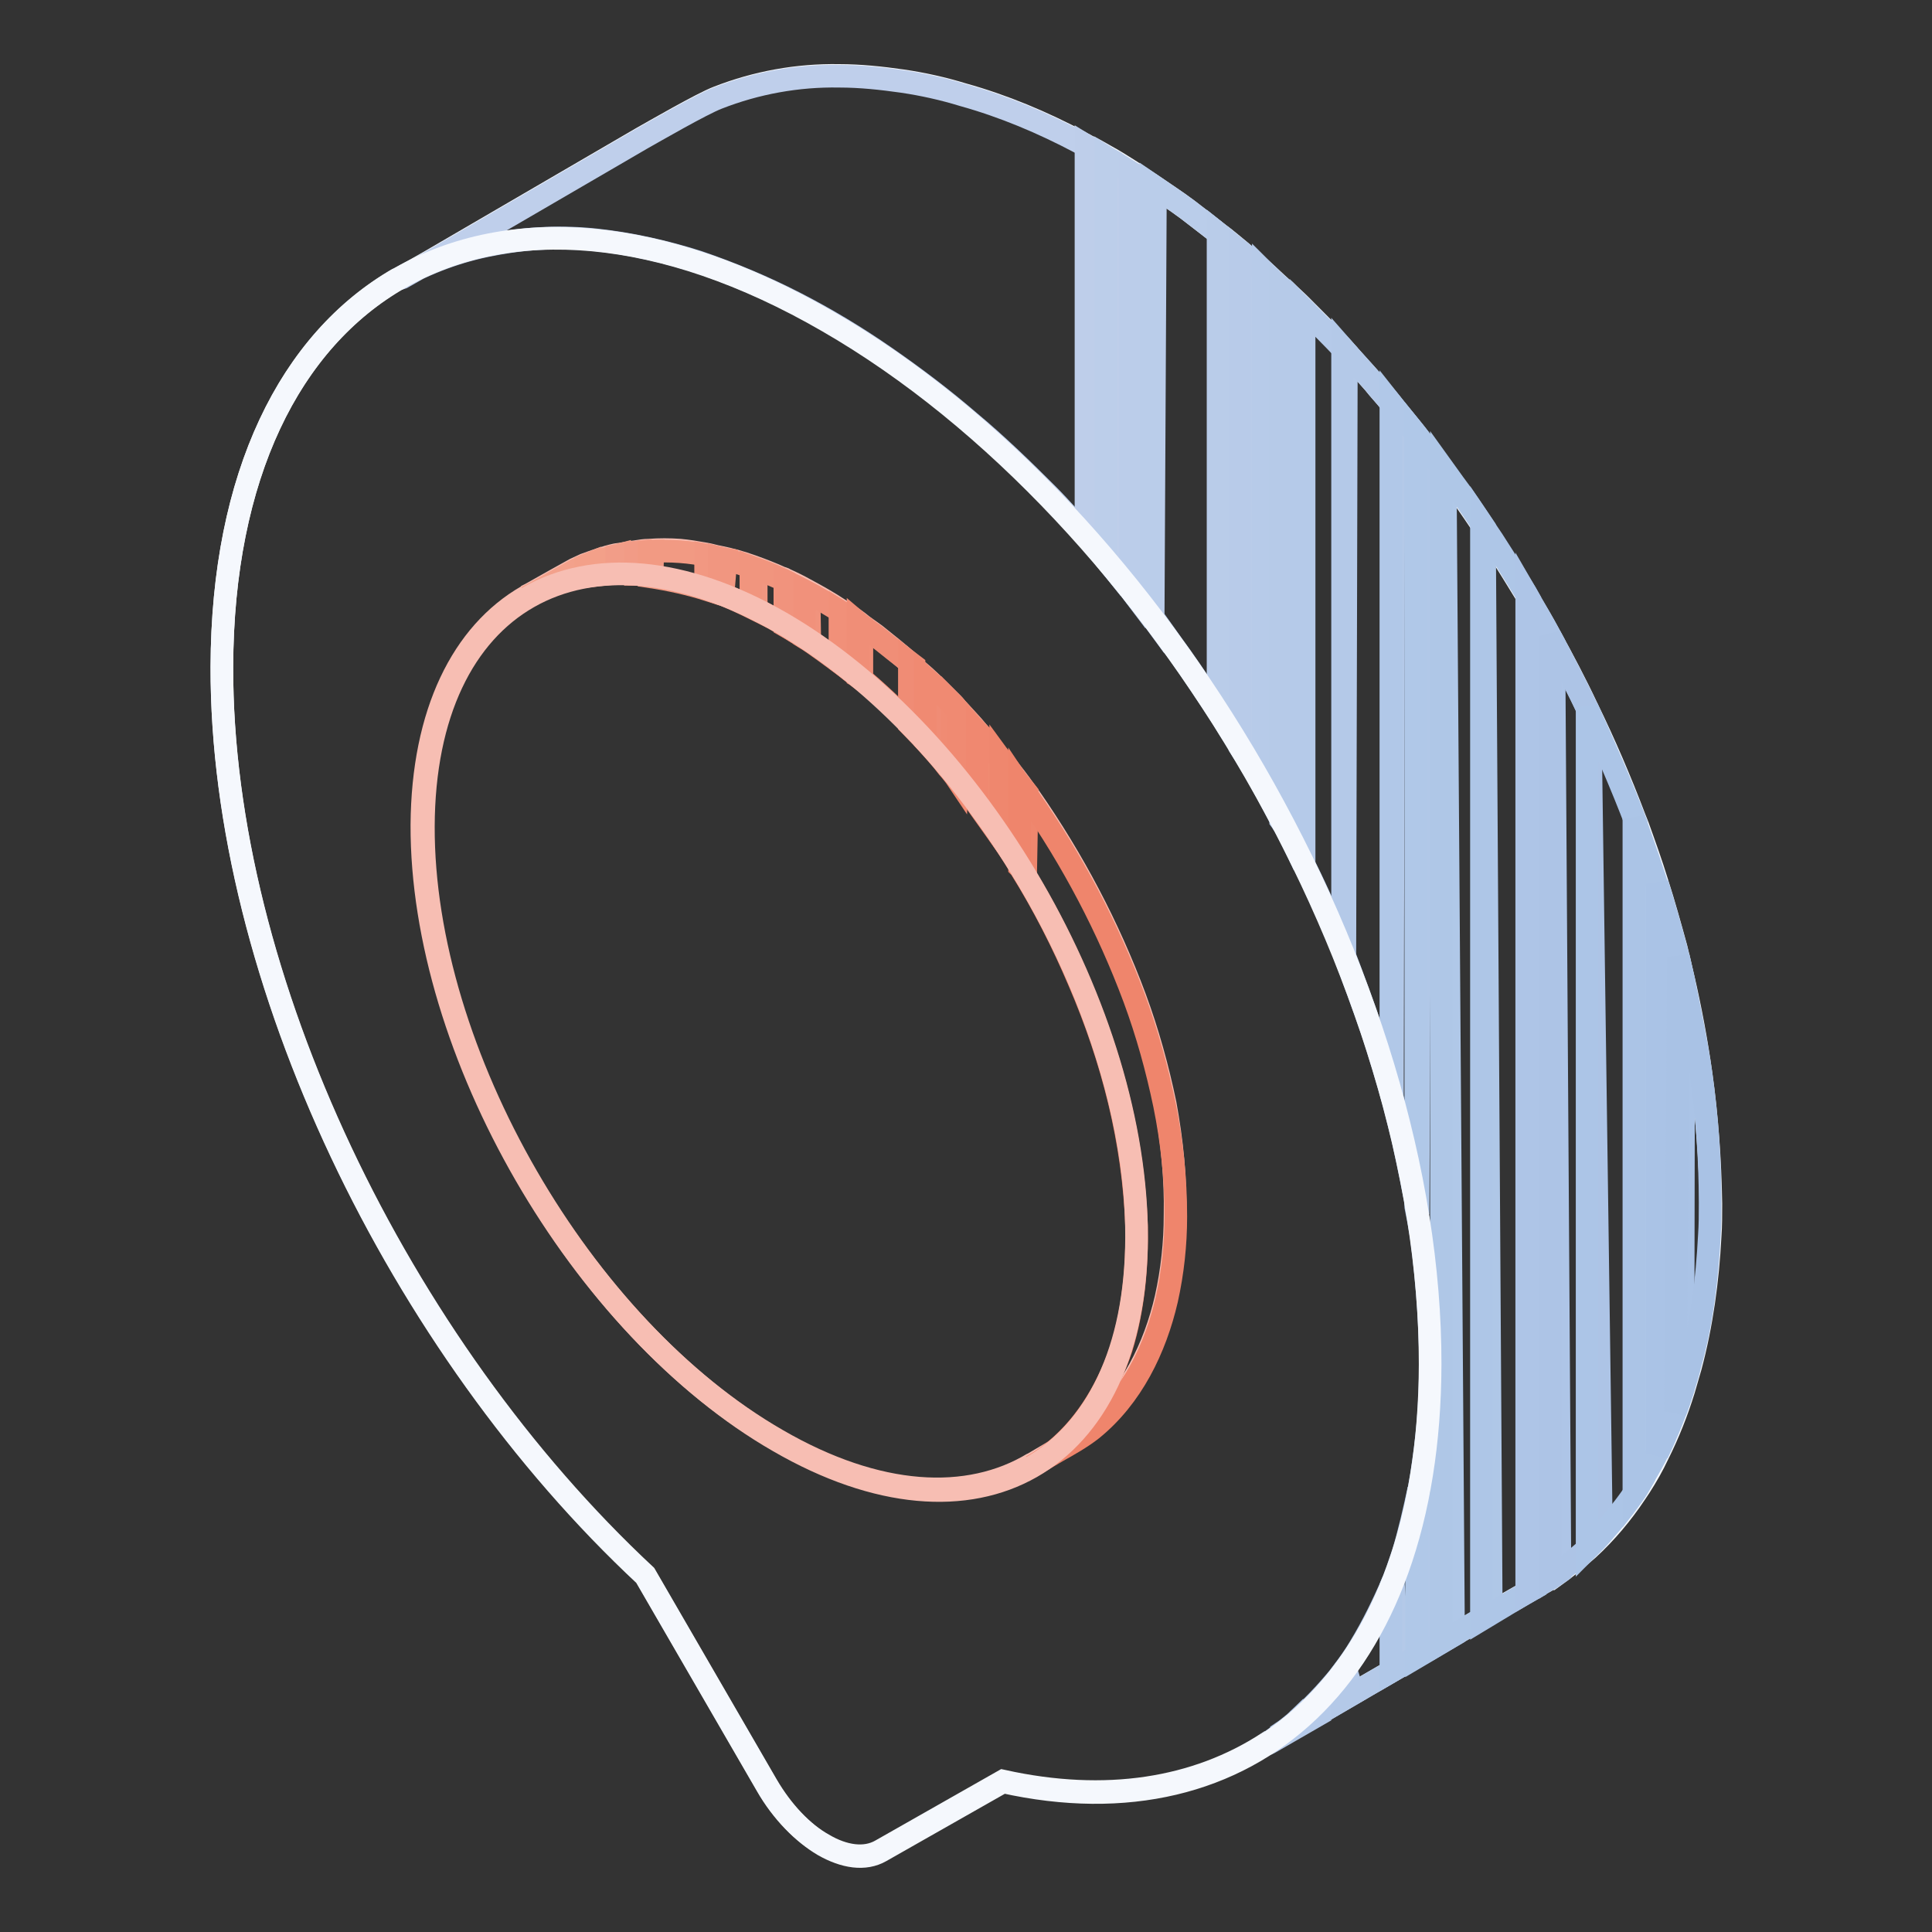 <?xml version="1.0" encoding="utf-8"?>
<!-- Svg Vector Icons : http://www.onlinewebfonts.com/icon -->
<!DOCTYPE svg PUBLIC "-//W3C//DTD SVG 1.1//EN" "http://www.w3.org/Graphics/SVG/1.1/DTD/svg11.dtd">
<svg version="1.1" xmlns="http://www.w3.org/2000/svg" xmlns:xlink="http://www.w3.org/1999/xlink" x="0px" y="0px" viewBox="0 0 256 256" enable-background="new 0 0 256 256" xml:space="preserve">
<rect x="0" y="0" width="256" height="256" fill="#333333" stroke="none"/>
<g> <path stroke-width="3" fill-opacity="0" stroke="#f5f8fd"  d="M225.4,142.3c-0.6-4.3-1.4-8.6-2.4-12.9c-0.3-1.3-0.6-2.6-0.9-3.8c-0.8-2.9-1.6-5.8-2.5-8.6 c-0.8-2.6-1.7-5.1-2.6-7.6c-0.1-0.3-0.3-0.7-0.4-1c-1.9-5-4-9.9-6.3-14.6c-1.5-3.2-3.2-6.4-4.9-9.5c-1-1.9-2.1-3.7-3.2-5.5 l-0.1-0.2c-1.9-3.1-3.8-6.2-5.9-9.3c-1.2-1.8-2.4-3.5-3.7-5.3c-0.5-0.7-1.1-1.5-1.6-2.2c-1.1-1.4-2.2-2.9-3.3-4.3 c-1.1-1.4-2.3-2.8-3.4-4.2c-0.7-0.9-1.5-1.7-2.2-2.6c-1.4-1.6-2.8-3.1-4.2-4.7c-1.8-1.9-3.6-3.7-5.4-5.5c-0.7-0.7-1.4-1.3-2.1-2 l-0.5-0.4c-0.8-0.7-1.6-1.5-2.4-2.2c-1-0.9-2-1.7-3-2.6c-1-0.8-2-1.7-3-2.4c-1.3-1-2.7-2.1-4-3.1c-1.6-1.2-3.3-2.3-4.9-3.4 c-0.9-0.6-1.7-1.1-2.6-1.7c-1.1-0.7-2.2-1.4-3.3-2c-0.9-0.5-1.7-1-2.6-1.4c-0.3-0.2-0.6-0.3-0.9-0.5c-4.9-2.6-10.1-4.8-15.5-6.3 c-2.6-0.8-5.3-1.4-8-1.8c-2.8-0.4-5.6-0.7-8.4-0.7c-5.5-0.1-11,0.9-16.1,2.9c-2.1,0.8-8.5,4.5-10.1,5.4l-28,16.3l-3.7,2.1L52.7,37 l0.1-0.1C38.4,45.2,29.5,63,29.4,88.3c-0.1,41.3,23.5,90,56.1,120.4l16.1,27.8c2.1,3.6,4.8,6.4,7.5,7.9c2.7,1.6,5.5,2,7.6,0.8 l16.2-9.2c13.6,3,25.6,1.1,35.1-5.1h0.1l0.2-0.1l1.5-0.9l2.6-1.5l1.4-0.8l4.1-2.4l6.4-3.7l3.4-2l3.3-1.9l5.3-3.1 c2.3-1.4,4.4-2.6,6-3.5c1.7-1,2.9-1.7,3.1-1.8l0.1,0c1.7-1.2,3.3-2.5,4.9-3.9c2.4-2.2,4.5-4.7,6.3-7.4c0.2-0.3,0.4-0.6,0.6-0.9 c0.9-1.4,1.7-2.8,2.4-4.3c1.4-2.8,2.5-5.6,3.4-8.5c0.3-1,0.6-2.1,0.9-3.1c1.5-5.6,2.3-11.5,2.6-17.3c0.1-1.4,0.1-2.8,0.1-4.3 C226.6,153.7,226.2,148,225.4,142.3z"/> <path stroke-width="3" fill-opacity="0" stroke="#bfcfeb"  d="M79.1,31.8c4.5,0.5,9,1.5,13.4,2.9c4.4,1.5,8.7,3.3,12.8,5.4c4.1,2.1,8.1,4.5,12,7.2 c3.9,2.7,7.6,5.5,11.2,8.6c3.6,3,7,6.3,10.3,9.6c1.8,1.8,3.9,4.2,5.6,6.1l0.1-51.9c-0.3-0.2-1.1-0.6-1.4-0.8 c-4.9-2.6-10.1-4.8-15.5-6.3c-2.6-0.8-5.3-1.4-8-1.8c-2.8-0.4-5.6-0.7-8.4-0.7c-5.5-0.1-11,0.9-16.1,2.9c-2.1,0.8-8.5,4.5-10.1,5.4 l-28,16.3l-3.7,2.1L52.7,37c3.9-2.2,8.2-3.8,12.6-4.6C69.9,31.5,74.5,31.3,79.1,31.8z"/> <path stroke-width="3" fill-opacity="0" stroke="#beceea"  d="M147,74.7l0.2-53.5c-0.9-0.5-2.5-1.4-3.3-1.9v51.7C144.8,72.1,146.2,73.7,147,74.7L147,74.7z"/> <path stroke-width="3" fill-opacity="0" stroke="#bcceea"  d="M148,75.9c0.6,0.7,1.7,2.1,2.3,2.9l0.1-55.6c-1.1-0.7-2.8-1.7-3.9-2.4v53.3C147,74.7,147.5,75.3,148,75.9z" /> <path stroke-width="3" fill-opacity="0" stroke="#bbcdea"  d="M152.8,82l0.3-57.1c-0.9-0.6-2.5-1.6-3.3-2.1v55.3C150.6,79.2,152,80.9,152.8,82z"/> <path stroke-width="3" fill-opacity="0" stroke="#bacdea"  d="M156.5,87c1.7,2.4,3.6,5.3,5.2,7.7l0.3-63.3c-1.3-1.1-3.3-2.6-4.6-3.6c-1.6-1.2-3.3-2.3-4.9-3.4v57 C153.8,83.2,155.1,85.1,156.5,87L156.5,87z"/> <path stroke-width="3" fill-opacity="0" stroke="#b9cce9"  d="M164.3,98.9l0.5,0.8l0.3-65.8c-1-0.8-2.7-2.2-3.7-3v63.3C162.3,95.7,163.3,97.3,164.3,98.9L164.3,98.9z"/> <path stroke-width="3" fill-opacity="0" stroke="#b8cbe9"  d="M167.7,104.8l0.2-68.4c-1-0.9-2.6-2.3-3.6-3.1V99C165.4,100.7,166.8,103.1,167.7,104.8L167.7,104.8z"/> <path stroke-width="3" fill-opacity="0" stroke="#b7cbe9"  d="M168,231h0.1l0.2-0.1l2.6-1.5h-0.6C169.6,229.8,168.6,230.5,168,231L168,231z M170.1,109.3l0.3-70.6 c-0.8-0.7-2.2-2-3-2.8v68.3C168.2,105.7,169.3,107.8,170.1,109.3L170.1,109.3z"/> <path stroke-width="3" fill-opacity="0" stroke="#b6cae8"  d="M171.5,228.3c-0.6,0.5-1.1,0.9-1.7,1.3v0.3l3.8-2.2l-0.8-0.6C172.5,227.4,171.8,228,171.5,228.3 L171.5,228.3z M171.1,111.2c0.4,0.8,1.3,2.6,1.7,3.5V41c-0.7-0.7-1.9-1.8-2.6-2.5l-0.5-0.4v70.6 C170.3,109.5,170.7,110.4,171.1,111.2L171.1,111.2z"/> <path stroke-width="3" fill-opacity="0" stroke="#b5cae9"  d="M172.4,227.5v0.9l1.4-0.8l5.5-3.2l-1-3.3C176.5,223.4,174.5,225.6,172.4,227.5L172.4,227.5z M177.1,124 c0.3,0.6,0.9,2.1,1.1,2.7l0.2-80c-1.8-1.9-4.2-4.3-6-6.1v73.2C174.1,117.1,175.6,120.5,177.1,124L177.1,124z"/> <path stroke-width="3" fill-opacity="0" stroke="#b4c9e8"  d="M180.2,218.2c-0.7,1.2-1.5,2.3-2.4,3.5v3.6l7.7-4.5l-0.9-11.3C183.3,212.5,181.9,215.4,180.2,218.2z  M182,137.2c0.8,2.5,1.8,5.8,2.5,8.3l0.2-91.6c-0.7-0.9-1.9-2.2-2.6-3.1c-1.4-1.6-2.8-3.1-4.2-4.7v79.8 C179.3,129.6,180.7,133.4,182,137.2L182,137.2z"/> <path stroke-width="3" fill-opacity="0" stroke="#b1c8e8"  d="M185.9,205.8c-0.5,1.5-1,3-1.6,4.4v11.3l5-2.9l-1.3-21.3C187.5,199.7,186.6,203.6,185.9,205.8z  M185.8,150.6c0.7,3.1,1.5,7.1,2.1,10.3l0.5-102.4c-1.1-1.5-3-3.7-4.1-5.1v91.3C184.8,146.6,185.3,148.6,185.8,150.6z"/> <path stroke-width="3" fill-opacity="0" stroke="#b0c8e8"  d="M188.4,164.4c0.6,4.7,1,9.5,1.1,14.2c0.1,4.6-0.1,9.2-0.7,13.7c-0.3,2.2-0.6,4.4-1.1,6.6v20.7l4.9-2.9 l-1.1-154.1c-1.1-1.4-2.7-3.6-3.9-5.1v102.4C187.9,161.4,188.2,162.9,188.4,164.4L188.4,164.4z"/> <path stroke-width="3" fill-opacity="0" stroke="#afc7e7"  d="M197.6,213.7l-0.9-143.8c-1.2-1.8-2.8-4.2-4.1-5.9c-0.5-0.7-1.1-1.5-1.6-2.2v155.8L197.6,213.7z"/> <path stroke-width="3" fill-opacity="0" stroke="#aec6e7"  d="M203.4,210.4l-0.7-130.9l-0.5-0.9c-1.9-3.1-3.8-6.2-5.9-9.3v145.3C198.6,213.2,201.8,211.3,203.4,210.4 L203.4,210.4z"/> <path stroke-width="3" fill-opacity="0" stroke="#aec5e7"  d="M205.4,209.2l1.3-0.9l-0.8-123.1c-1-1.9-2.5-4.5-3.6-6.4V211C204,210,205.1,209.3,205.4,209.2z"/> <path stroke-width="3" fill-opacity="0" stroke="#adc4e6"  d="M212.2,203.3l-1.5-108.6c-1.5-3.2-3.6-7.3-5.3-10.4v124.8C207.1,208,210.5,205.3,212.2,203.3L212.2,203.3z" /> <path stroke-width="3" fill-opacity="0" stroke="#acc5e7"  d="M217.8,195.8l-1-86.7c-1.9-5-4.3-10.5-6.5-15.3v111.5C212.6,203,216,199.1,217.8,195.8z"/> <path stroke-width="3" fill-opacity="0" stroke="#abc4e6"  d="M217.1,196.9c0.9-1.4,2.6-4.4,3.4-6.3l-0.6-72.2c-0.8-2.7-2.1-6.4-3-8.9c-0.1-0.3-0.3-0.7-0.4-1v89.4 C216.8,197.5,217,197.2,217.1,196.9z"/> <path stroke-width="3" fill-opacity="0" stroke="#aac3e6"  d="M223,184.1l0.1-54.2c-0.3-1.3-0.7-2.9-1-4.2c-0.8-2.9-1.6-5.8-2.5-8.6v75.5 C220.9,189.9,222.1,187,223,184.1z"/> <path stroke-width="3" fill-opacity="0" stroke="#a9c2e5"  d="M223.9,181c1.6-5.6,2.3-11.5,2.6-17.3c0.1-1.4,0.1-2.8,0.1-4.3c0-5.7-0.4-11.4-1.2-17.1 c-0.6-4.3-2-11.1-3-15.5L222,187C222.5,185.8,223.7,182,223.9,181z"/> <path stroke-width="3" fill-opacity="0" stroke="#f5f8fd"  d="M109.7,42.6c44.2,25.5,79.9,87.4,79.8,138.2c-0.1,41.3-23.9,62.6-56.6,55.3l-16.2,9.2 c-2.1,1.2-4.8,0.8-7.6-0.8c-2.7-1.6-5.5-4.4-7.5-7.9l-16.1-27.8c-32.6-30.4-56.2-79.1-56.1-120.4C29.5,37.5,65.5,17,109.7,42.6z"/> <path stroke-width="3" fill-opacity="0" stroke="#f7beb3"  d="M154.4,146.3c-1-4.8-2.3-9.5-4-14.1c-3.5-9.4-8.2-18.3-13.9-26.5c-0.4-0.6-0.9-1.2-1.3-1.8 c-0.8-1.1-1.7-2.2-2.6-3.3c-1-1.2-2-2.4-3-3.6c-0.8-1-1.7-1.9-2.6-2.9c-0.3-0.3-0.5-0.6-0.8-0.9c-1.2-1.2-2.4-2.4-3.6-3.5 c-0.7-0.6-1.4-1.2-2.1-1.9c-1.5-1.3-3-2.5-4.5-3.7c-0.8-0.6-1.6-1.1-2.3-1.7c-0.8-0.6-1.6-1.1-2.4-1.6c-1.5-1-3.1-1.9-4.6-2.7 c-0.9-0.5-1.7-0.9-2.6-1.3c-0.2-0.1-0.3-0.2-0.5-0.2c-1.3-0.6-2.6-1.1-4-1.6c-1.4-0.5-2.8-0.9-4.3-1.2c-0.6-0.1-1.2-0.3-1.8-0.4 c-1.1-0.2-2.3-0.4-3.4-0.5c-1.4-0.1-2.7-0.1-4.1,0c-0.6,0-1.2,0.1-1.8,0.2c-0.9,0.1-1.7,0.3-2.6,0.4c-1.4,0.3-2.7,0.8-4.1,1.3 c-0.4,0.2-0.9,0.4-1.3,0.6c-0.9,0.5-1.8,1-2.7,1.5l-3.2,1.8l-0.6,0.3l0.1,0c-8.5,4.9-13.8,15.4-13.9,30.3 c-0.1,30,21,66.5,47.1,81.5c13.3,7.7,25.3,8.3,33.9,3.1l-0.3,0.2l3.4-2c1.6-0.9,3.2-1.8,4.6-2.9c5.3-4.3,8.4-10.7,9.9-17.2 c0.8-3.6,1.2-7.3,1.2-11C155.8,156.1,155.3,151.2,154.4,146.3z"/> <path stroke-width="3" fill-opacity="0" stroke="#f3a18b"  d="M76.3,75.5c-0.9,0.5-1.8,1-2.7,1.5l-3.2,1.8l-0.6,0.3c2.5-1.4,5.2-2.4,8.1-2.8l0.1-1.6 C77.5,74.9,76.8,75.3,76.3,75.5z"/> <path stroke-width="3" fill-opacity="0" stroke="#f3a089"  d="M77.6,74.9v1.5c1.5-0.2,3-0.4,4.5-0.4l0-2.5C80.6,73.9,79.1,74.3,77.6,74.9L77.6,74.9z"/> <path stroke-width="3" fill-opacity="0" stroke="#f29d88"  d="M81.7,73.6v2.4c0.9,0,2.1,0,3,0.1l0.1-3C83.7,73.2,82.7,73.4,81.7,73.6z"/> <path stroke-width="3" fill-opacity="0" stroke="#f29b86"  d="M84.2,73.2v2.9c0.3,0,0.7,0,1,0.1c0.3,0,0.9,0.1,1.2,0.1l0.1-3.3C85.9,73,84.8,73.1,84.2,73.2z"/> <path stroke-width="3" fill-opacity="0" stroke="#f29a83"  d="M90.1,73.1c-1.4-0.1-2.7-0.1-4.1,0v3.3c2.7,0.4,5.4,1,7.9,1.8l0.3-4.5C92.8,73.4,91.5,73.2,90.1,73.1z"/> <path stroke-width="3" fill-opacity="0" stroke="#f29882"  d="M93.5,73.5V78c0.6,0.2,1.7,0.6,2.3,0.8l0.4-4.7C95.6,74,94.1,73.6,93.5,73.5z"/> <path stroke-width="3" fill-opacity="0" stroke="#f19680"  d="M95.3,73.9v4.7c1.4,0.5,3.5,1.5,4.9,2.2v-5.4C98.6,74.8,97,74.3,95.3,73.9z"/> <path stroke-width="3" fill-opacity="0" stroke="#f1957e"  d="M103.5,76.7c-1.3-0.6-2.6-1.1-4-1.6v5.3l0.6,0.3c1.3,0.6,3,1.6,4.3,2.4l0.1-5.9 C104.4,77.1,103.7,76.8,103.5,76.7z"/> <path stroke-width="3" fill-opacity="0" stroke="#f1937d"  d="M104,77v5.9c0.9,0.5,2.4,1.5,3.3,2l-0.1-6.3C106.3,78.1,104.9,77.4,104,77z"/> <path stroke-width="3" fill-opacity="0" stroke="#f1917b"  d="M106.6,78.3v6.2c1.6,1,3.7,2.6,5.2,3.7l0.3-6.7C110.6,80.5,108.2,79.1,106.6,78.3z"/> <path stroke-width="3" fill-opacity="0" stroke="#f19079"  d="M111.3,81v6.8c0.8,0.6,2.1,1.7,2.9,2.3v-7.2C113.4,82.4,112.1,81.5,111.3,81z"/> <path stroke-width="3" fill-opacity="0" stroke="#f08e77"  d="M116,84.2c-0.8-0.6-1.6-1.1-2.3-1.7v7.1l0.2,0.1c2.4,2,4.9,4.4,7.1,6.6l0.1-8.1 C119.5,87,117.5,85.4,116,84.2z"/> <path stroke-width="3" fill-opacity="0" stroke="#f08c75"  d="M120.5,87.9V96c0.7,0.7,2.2,2.3,2.9,3l0-8.5C122.7,89.9,121.2,88.5,120.5,87.9z"/> <path stroke-width="3" fill-opacity="0" stroke="#f08b73"  d="M127,94.1c-0.3-0.3-0.5-0.6-0.8-0.9v9c1.2,1.4,3,3.7,4.1,5.2l0.1-9.6C129.4,96.9,127.8,95,127,94.1z"/> <path stroke-width="3" fill-opacity="0" stroke="#f08a72"  d="M122.6,89.8v8.4c1,1.1,2.1,2.3,3,3.5c0.2,0.2,1,1.2,1.2,1.5l0.3-8.8C125.9,93,123.8,90.9,122.6,89.8z"/> <path stroke-width="3" fill-opacity="0" stroke="#f08870"  d="M129.5,97v9.6c1,1.4,2.7,3.8,3.7,5.2l0.2-10.2C132.4,100.4,130.6,98.1,129.5,97z"/> <path stroke-width="3" fill-opacity="0" stroke="#ef876e"  d="M132.6,100.6v10.3c0.9,1.3,2.5,3.8,3.3,5.1l0.2-10.9C135.2,104,133.4,101.7,132.6,100.6z"/> <path stroke-width="3" fill-opacity="0" stroke="#ef856c"  d="M139.9,192.1c-1,0.8-2.1,1.6-3.2,2.2l3.4-2c1.6-0.9,3.2-1.8,4.6-2.9c5.3-4.3,8.4-10.7,9.9-17.2 c0.8-3.6,1.2-7.3,1.2-11c0-5-0.5-9.9-1.5-14.8c-1-4.8-2.3-9.5-4-14.1c-3.5-9.4-8.2-18.3-13.9-26.5c-0.4-0.6-0.9-1.2-1.3-1.8v10.9 l0.1,0.1c3,4.8,5.6,9.9,7.8,15.1c2.2,5.1,4,10.4,5.3,15.8c1.3,5.4,2.1,11,2.3,16.5c0.1,5.4-0.4,11-2,16.2 C146.9,183.7,144.1,188.6,139.9,192.1L139.9,192.1z"/> <path stroke-width="3" fill-opacity="0" stroke="#f7beb3"  d="M103.5,82.5c26.1,15.1,47.2,51.6,47.1,81.5c-0.1,30-21.3,42.1-47.4,27C77.1,176,56,139.5,56.1,109.5 C56.2,79.5,77.4,67.5,103.5,82.5z"/></g>
</svg>